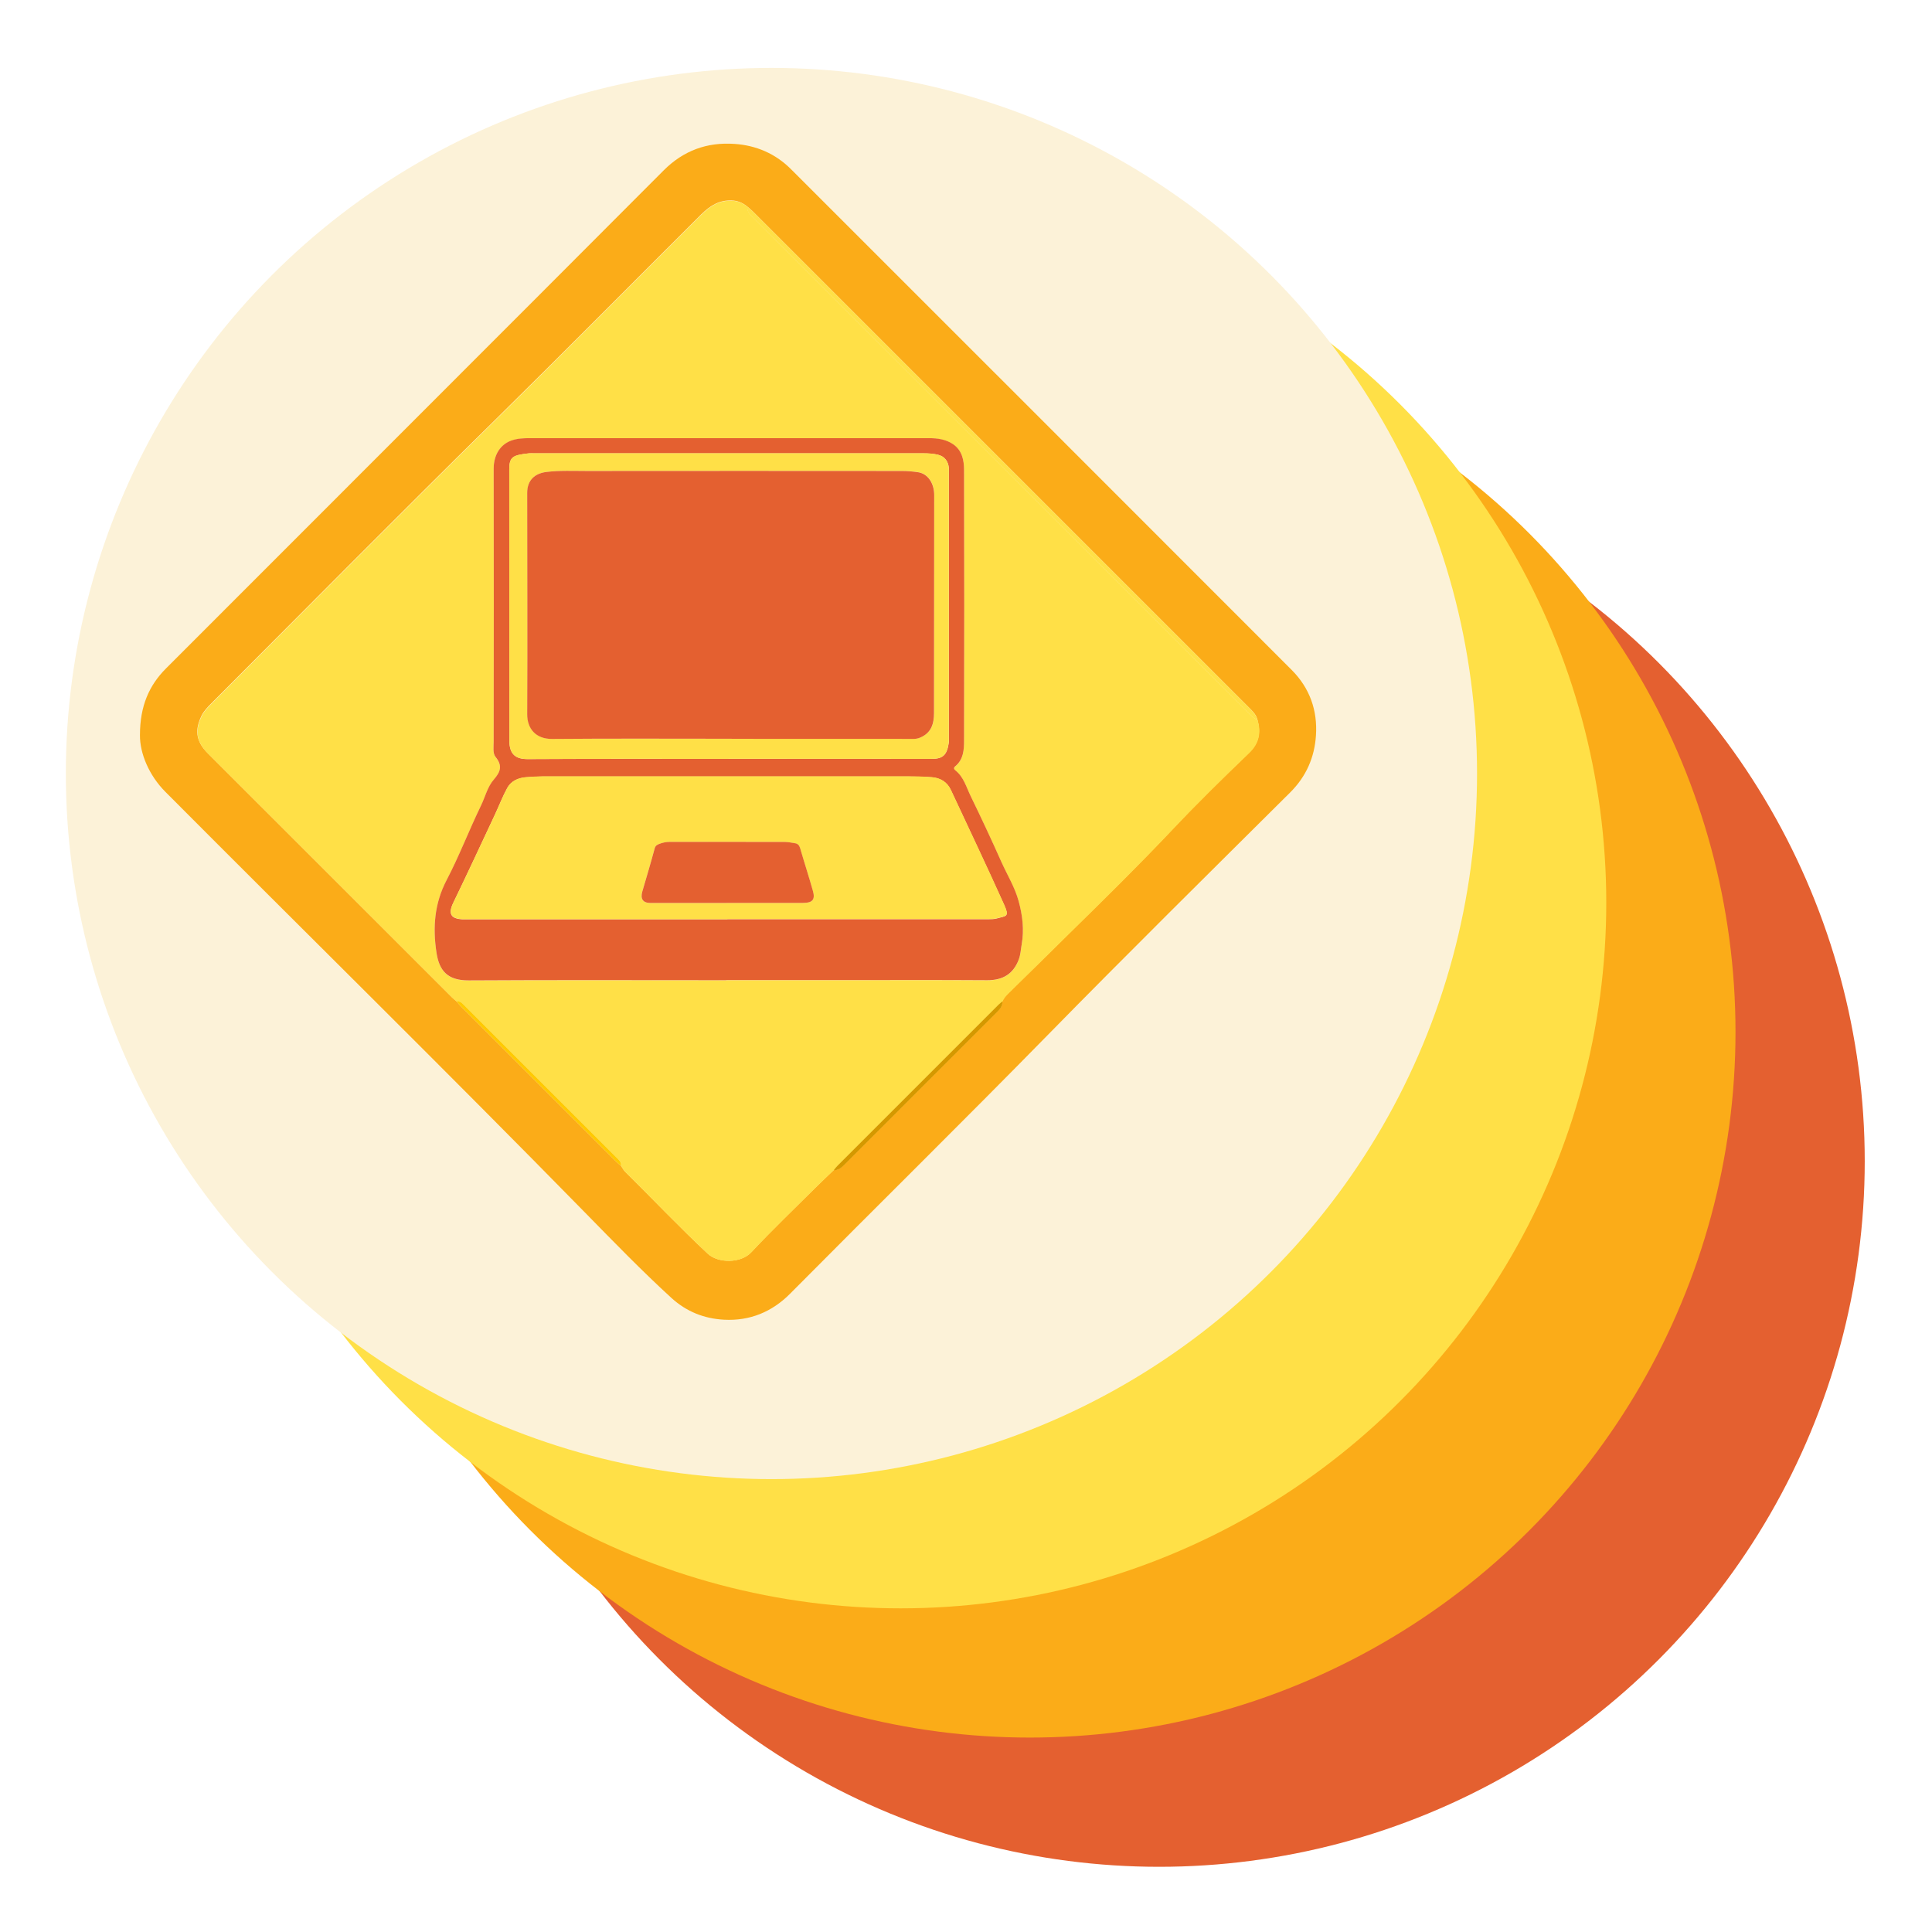 <?xml version="1.0" encoding="UTF-8"?><svg id="Layer_2" xmlns="http://www.w3.org/2000/svg" xmlns:xlink="http://www.w3.org/1999/xlink" viewBox="0 0 299 299"><defs><style>.cls-1,.cls-2{fill:#ffe047;}.cls-3{fill:#ffca00;}.cls-4,.cls-5{fill:#e46030;}.cls-6,.cls-7{fill:#fbac18;}.cls-8{fill:#d49800;}.cls-9{fill:#fcf2d8;filter:url(#drop-shadow-4);}.cls-7{filter:url(#drop-shadow-2);}.cls-5{filter:url(#drop-shadow-1);}.cls-2{filter:url(#drop-shadow-3);}</style><filter id="drop-shadow-1" filterUnits="userSpaceOnUse"><feOffset dx="5" dy="5"/><feGaussianBlur result="blur" stdDeviation="3"/><feFlood flood-color="#5b5b5b" flood-opacity=".5"/><feComposite in2="blur" operator="in"/><feComposite in="SourceGraphic"/></filter><filter id="drop-shadow-2" filterUnits="userSpaceOnUse"><feOffset dx="5" dy="5"/><feGaussianBlur result="blur-2" stdDeviation="3"/><feFlood flood-color="#5b5b5b" flood-opacity=".5"/><feComposite in2="blur-2" operator="in"/><feComposite in="SourceGraphic"/></filter><filter id="drop-shadow-3" filterUnits="userSpaceOnUse"><feOffset dx="5" dy="5"/><feGaussianBlur result="blur-3" stdDeviation="3"/><feFlood flood-color="#5b5b5b" flood-opacity=".5"/><feComposite in2="blur-3" operator="in"/><feComposite in="SourceGraphic"/></filter><filter id="drop-shadow-4" filterUnits="userSpaceOnUse"><feOffset dx="5" dy="5"/><feGaussianBlur result="blur-4" stdDeviation="3"/><feFlood flood-color="#5b5b5b" flood-opacity=".5"/><feComposite in2="blur-4" operator="in"/><feComposite in="SourceGraphic"/></filter></defs><g id="Layer_1-2"><circle class="cls-5" cx="174.39" cy="174.71" r="109.2"/><circle class="cls-7" cx="154.39" cy="154.71" r="109.2"/><circle class="cls-2" cx="134.39" cy="134.71" r="109.2"/><circle class="cls-9" cx="114.39" cy="114.71" r="109.2"/><g id="_8M9zZ4"><path class="cls-6" d="m21.66,113.75c0-4.5,1.43-7.7,4.04-10.31,25.66-25.69,51.36-51.35,77-77.06,3.09-3.1,6.75-4.4,10.97-4.11,3.33.22,6.34,1.5,8.74,3.91,25.84,25.83,51.68,51.66,77.5,77.51,2.78,2.78,4.01,6.26,3.75,10.13-.22,3.38-1.5,6.34-3.98,8.81-12.55,12.48-25.15,24.92-37.54,37.56-13.18,13.45-26.6,26.65-39.85,40.01-2.8,2.83-6.25,4.26-10.25,4.04-3.07-.17-5.79-1.24-8.13-3.37-4.6-4.21-8.94-8.69-13.29-13.13-21.48-21.93-43.38-43.45-65.04-65.21-2.5-2.51-3.95-5.93-3.92-8.76Zm49.03,41.25c.17.2.32.42.5.6,8.1,8.11,16.21,16.22,24.32,24.32.18.18.4.34.6.5.21.31.38.66.64.92,4.26,4.21,8.39,8.57,12.77,12.67,1.63,1.52,5.13,1.52,6.74-.21,3.2-3.42,6.59-6.66,9.91-9.97.93-.93,1.9-1.83,2.85-2.75.67.03,1.13-.33,1.57-.77,7.92-7.93,15.85-15.85,23.77-23.78.44-.44.8-.91.75-1.57.21-.5.56-.89.94-1.26,3.09-3,6.14-6.04,9.21-9.06,5.45-5.35,10.89-10.69,16.14-16.25,3.84-4.07,7.84-7.99,11.88-11.87,1.59-1.53,1.86-3.17,1.32-5.13-.2-.86-.83-1.41-1.42-2-25.57-25.57-51.14-51.14-76.71-76.71-.26-.26-.57-.49-.85-.74-.69-.55-1.45-.89-2.37-.92-1.96-.07-3.36.81-4.74,2.17-10.74,10.7-21.4,21.48-32.21,32.11-14.64,14.4-29.07,29.01-43.58,43.54-.58.58-1.19,1.21-1.54,1.94-1,2.11-.98,3.85,1.01,5.83,12.58,12.56,25.14,25.13,37.71,37.69.24.24.51.45.76.67Z"/><path class="cls-1" d="m129.03,181.1c-.95.91-1.91,1.82-2.85,2.75-3.32,3.31-6.71,6.55-9.91,9.97-1.61,1.72-5.11,1.73-6.74.21-4.38-4.1-8.51-8.45-12.77-12.67-.26-.26-.43-.61-.64-.92.1-.53-.24-.83-.57-1.15-7.9-7.9-15.8-15.8-23.7-23.7-.32-.32-.63-.67-1.15-.57-.26-.22-.53-.43-.76-.67-12.57-12.56-25.13-25.14-37.71-37.69-1.99-1.98-2.01-3.72-1.01-5.83.34-.73.96-1.35,1.54-1.94,14.51-14.53,28.94-29.14,43.58-43.54,10.81-10.63,21.47-21.41,32.21-32.11,1.37-1.37,2.77-2.25,4.74-2.17.92.03,1.67.37,2.37.92-.04.77.44,1.24.93,1.73,25.37,25.36,50.73,50.73,76.11,76.08.59.59,1.13,1.29,1.94,1.63.54,1.96.27,3.6-1.32,5.13-4.04,3.87-8.04,7.8-11.88,11.87-5.25,5.55-10.69,10.9-16.14,16.25-3.07,3.02-6.13,6.05-9.21,9.06-.38.37-.73.76-.94,1.26-.2.17-.41.33-.6.51-8.31,8.3-16.61,16.61-24.92,24.92-.21.21-.39.46-.58.69Zm-16.65-29.4h18.16c7.41,0,14.83-.03,22.24.02,2.39.01,4.03-.93,4.88-3.19.29-.77.32-1.58.46-2.37.4-2.29.12-4.51-.48-6.7-.59-2.14-1.77-4.03-2.66-6.04-1.53-3.42-3.12-6.82-4.76-10.2-.67-1.38-1.07-2.94-2.35-3.96-.26-.2-.31-.42-.03-.65,1.27-1.04,1.35-2.56,1.36-3.96.05-13.96.05-27.92,0-41.87,0-1.52-.3-3.08-1.72-4.03-1.11-.74-2.39-.92-3.7-.92-20.58,0-41.15,0-61.73,0-1.01,0-2.01.03-2.97.39-1.56.58-2.69,2.09-2.68,4.34.03,14.07.02,28.14,0,42.21,0,.83-.17,1.82.29,2.39,1.12,1.37.78,2.31-.27,3.51-.99,1.13-1.33,2.69-1.99,4.04-1.85,3.81-3.36,7.79-5.32,11.53-1.9,3.62-2.15,7.34-1.56,11.21.43,2.86,1.76,4.32,5,4.3,13.28-.08,26.55-.03,39.83-.03Z"/><path class="cls-1" d="m194.61,111.42c-.81-.34-1.35-1.04-1.94-1.63-25.38-25.35-50.74-50.72-76.11-76.08-.49-.49-.97-.96-.93-1.73.28.25.59.47.85.74,25.57,25.57,51.14,51.14,76.71,76.71.58.58,1.21,1.14,1.42,2Z"/><path class="cls-8" d="m129.03,181.1c.19-.23.37-.48.58-.69,8.3-8.31,16.61-16.61,24.92-24.92.19-.19.4-.34.6-.51.05.67-.31,1.13-.75,1.57-7.93,7.92-15.85,15.85-23.77,23.78-.44.44-.9.8-1.57.77Z"/><path class="cls-3" d="m70.69,155c.53-.1.83.25,1.15.57,7.9,7.9,15.8,15.8,23.7,23.7.32.32.67.63.57,1.15-.2-.17-.42-.32-.6-.5-8.11-8.1-16.22-16.21-24.32-24.32-.18-.18-.33-.4-.5-.6Z"/><path class="cls-4" d="m112.38,151.7c-13.28,0-26.55-.05-39.83.03-3.24.02-4.57-1.44-5-4.3-.59-3.87-.33-7.59,1.56-11.21,1.96-3.74,3.47-7.72,5.32-11.53.66-1.35,1-2.91,1.99-4.04,1.05-1.2,1.38-2.15.27-3.51-.46-.57-.29-1.56-.29-2.39.02-14.07.03-28.14,0-42.21,0-2.25,1.12-3.76,2.68-4.34.96-.36,1.96-.39,2.97-.39,20.58,0,41.15,0,61.73,0,1.31,0,2.6.18,3.7.92,1.42.95,1.72,2.51,1.72,4.03.04,13.96.04,27.92,0,41.87,0,1.4-.09,2.92-1.36,3.96-.28.23-.23.45.03.65,1.28,1.02,1.68,2.58,2.35,3.96,1.64,3.37,3.23,6.77,4.76,10.2.9,2.01,2.08,3.91,2.66,6.04.6,2.19.88,4.41.48,6.7-.14.79-.17,1.6-.46,2.37-.86,2.26-2.49,3.2-4.88,3.19-7.41-.05-14.83-.02-22.24-.02h-18.16Zm.2-9.44c13.47,0,26.93,0,40.4,0,.44,0,.88,0,1.33-.13,1.47-.4,1.93-.22,1.06-2.16-2.67-5.93-5.47-11.81-8.22-17.71-.58-1.23-1.62-1.85-2.93-1.96-1.28-.11-2.56-.13-3.84-.13-18.76,0-37.52,0-56.29,0-.9,0-1.81.05-2.71.13-1.21.1-2.29.59-2.88,1.66-.73,1.33-1.27,2.77-1.92,4.15-2.12,4.52-4.22,9.05-6.4,13.55-.84,1.73-.47,2.53,1.43,2.62.15,0,.3,0,.45,0,13.5,0,27.01,0,40.51,0Zm.18-24.81h0c10.44-.01,20.88-.02,31.32,0,1.78,0,2.48-.49,2.77-2.58.04-.26,0-.53,0-.79,0-13.58,0-27.16,0-40.74,0-.3.02-.61,0-.91-.11-1.06-.66-1.8-1.69-2.05-.72-.17-1.48-.22-2.23-.22-20.08-.01-40.17,0-60.25,0-.26,0-.53-.02-.79,0-2.59.28-3.07.57-3.07,2.54,0,13.99,0,27.99.02,41.98,0,2.09,1.01,2.81,2.84,2.8,10.36-.06,20.73-.03,31.09-.03Z"/><path class="cls-1" d="m112.58,142.25c-13.5,0-27.01,0-40.51,0-.15,0-.3,0-.45,0-1.9-.09-2.27-.89-1.43-2.62,2.18-4.49,4.28-9.03,6.4-13.55.65-1.38,1.19-2.82,1.92-4.15.59-1.07,1.66-1.56,2.88-1.66.9-.07,1.81-.12,2.71-.13,18.76,0,37.52,0,56.29,0,1.28,0,2.57.03,3.84.13,1.31.11,2.36.73,2.93,1.96,2.76,5.9,5.55,11.78,8.22,17.71.87,1.94.42,1.76-1.06,2.16-.46.12-.89.13-1.33.13-13.47,0-26.93,0-40.4,0Zm-.1-2.5c3.93,0,7.87,0,11.8,0,1.45,0,1.9-.51,1.52-1.85-.62-2.22-1.34-4.42-1.98-6.63-.12-.42-.35-.68-.74-.75-.59-.11-1.18-.21-1.78-.21-5.86-.01-11.73,0-17.59-.01-.61,0-1.19.11-1.75.34-.31.13-.54.26-.65.67-.6,2.23-1.26,4.44-1.91,6.66-.34,1.17.09,1.79,1.28,1.79,3.93,0,7.87,0,11.8,0Z"/><path class="cls-1" d="m112.76,117.44c-10.36,0-20.73-.03-31.09.03-1.83.01-2.83-.71-2.84-2.8-.01-13.99-.01-27.99-.02-41.98,0-1.97.47-2.26,3.07-2.54.26-.03.53,0,.79,0,20.08,0,40.17,0,60.25,0,.74,0,1.51.04,2.23.22,1.03.25,1.59.99,1.69,2.05.03.3,0,.6,0,.91,0,13.58,0,27.16,0,40.74,0,.26.03.53,0,.79-.29,2.09-.99,2.59-2.77,2.58-10.44-.02-20.88-.01-31.32-.01h0Zm.47-3.11c9.41,0,18.83,0,28.24.01.35,0,.64-.07.96-.2,1.72-.72,2.14-2.14,2.14-3.82,0-11.23.02-22.46.03-33.69,0-1.86-.99-3.31-2.46-3.55-.85-.14-1.71-.2-2.57-.2-16.26-.01-32.51-.02-48.77,0-2.07,0-4.13-.1-6.21.15-1.87.23-2.99,1.32-2.98,3.24,0,11.42.06,22.84,0,34.25-.01,2.23,1.31,3.85,3.85,3.83,9.26-.08,18.53-.03,27.79-.03Z"/><path class="cls-4" d="m112.49,139.75c-3.93,0-7.87,0-11.8,0-1.19,0-1.62-.62-1.28-1.79.65-2.22,1.31-4.43,1.91-6.66.11-.41.35-.54.65-.67.56-.23,1.14-.34,1.75-.34,5.86,0,11.73,0,17.59.01.59,0,1.19.1,1.78.21.39.07.61.33.74.75.64,2.22,1.36,4.41,1.98,6.63.38,1.34-.07,1.85-1.52,1.85-3.93,0-7.87,0-11.8,0Z"/><path class="cls-4" d="m113.23,114.33c-9.26,0-18.53-.05-27.79.03-2.54.02-3.86-1.61-3.85-3.83.06-11.42,0-22.83,0-34.25,0-1.92,1.12-3.01,2.98-3.24,2.07-.25,4.14-.15,6.21-.15,16.26-.02,32.51-.01,48.77,0,.86,0,1.73.07,2.57.2,1.48.24,2.46,1.69,2.46,3.55,0,11.23-.02,22.46-.03,33.69,0,1.68-.42,3.1-2.14,3.82-.32.13-.61.2-.96.2-9.41-.01-18.83-.01-28.24-.01Z"/></g></g></svg>